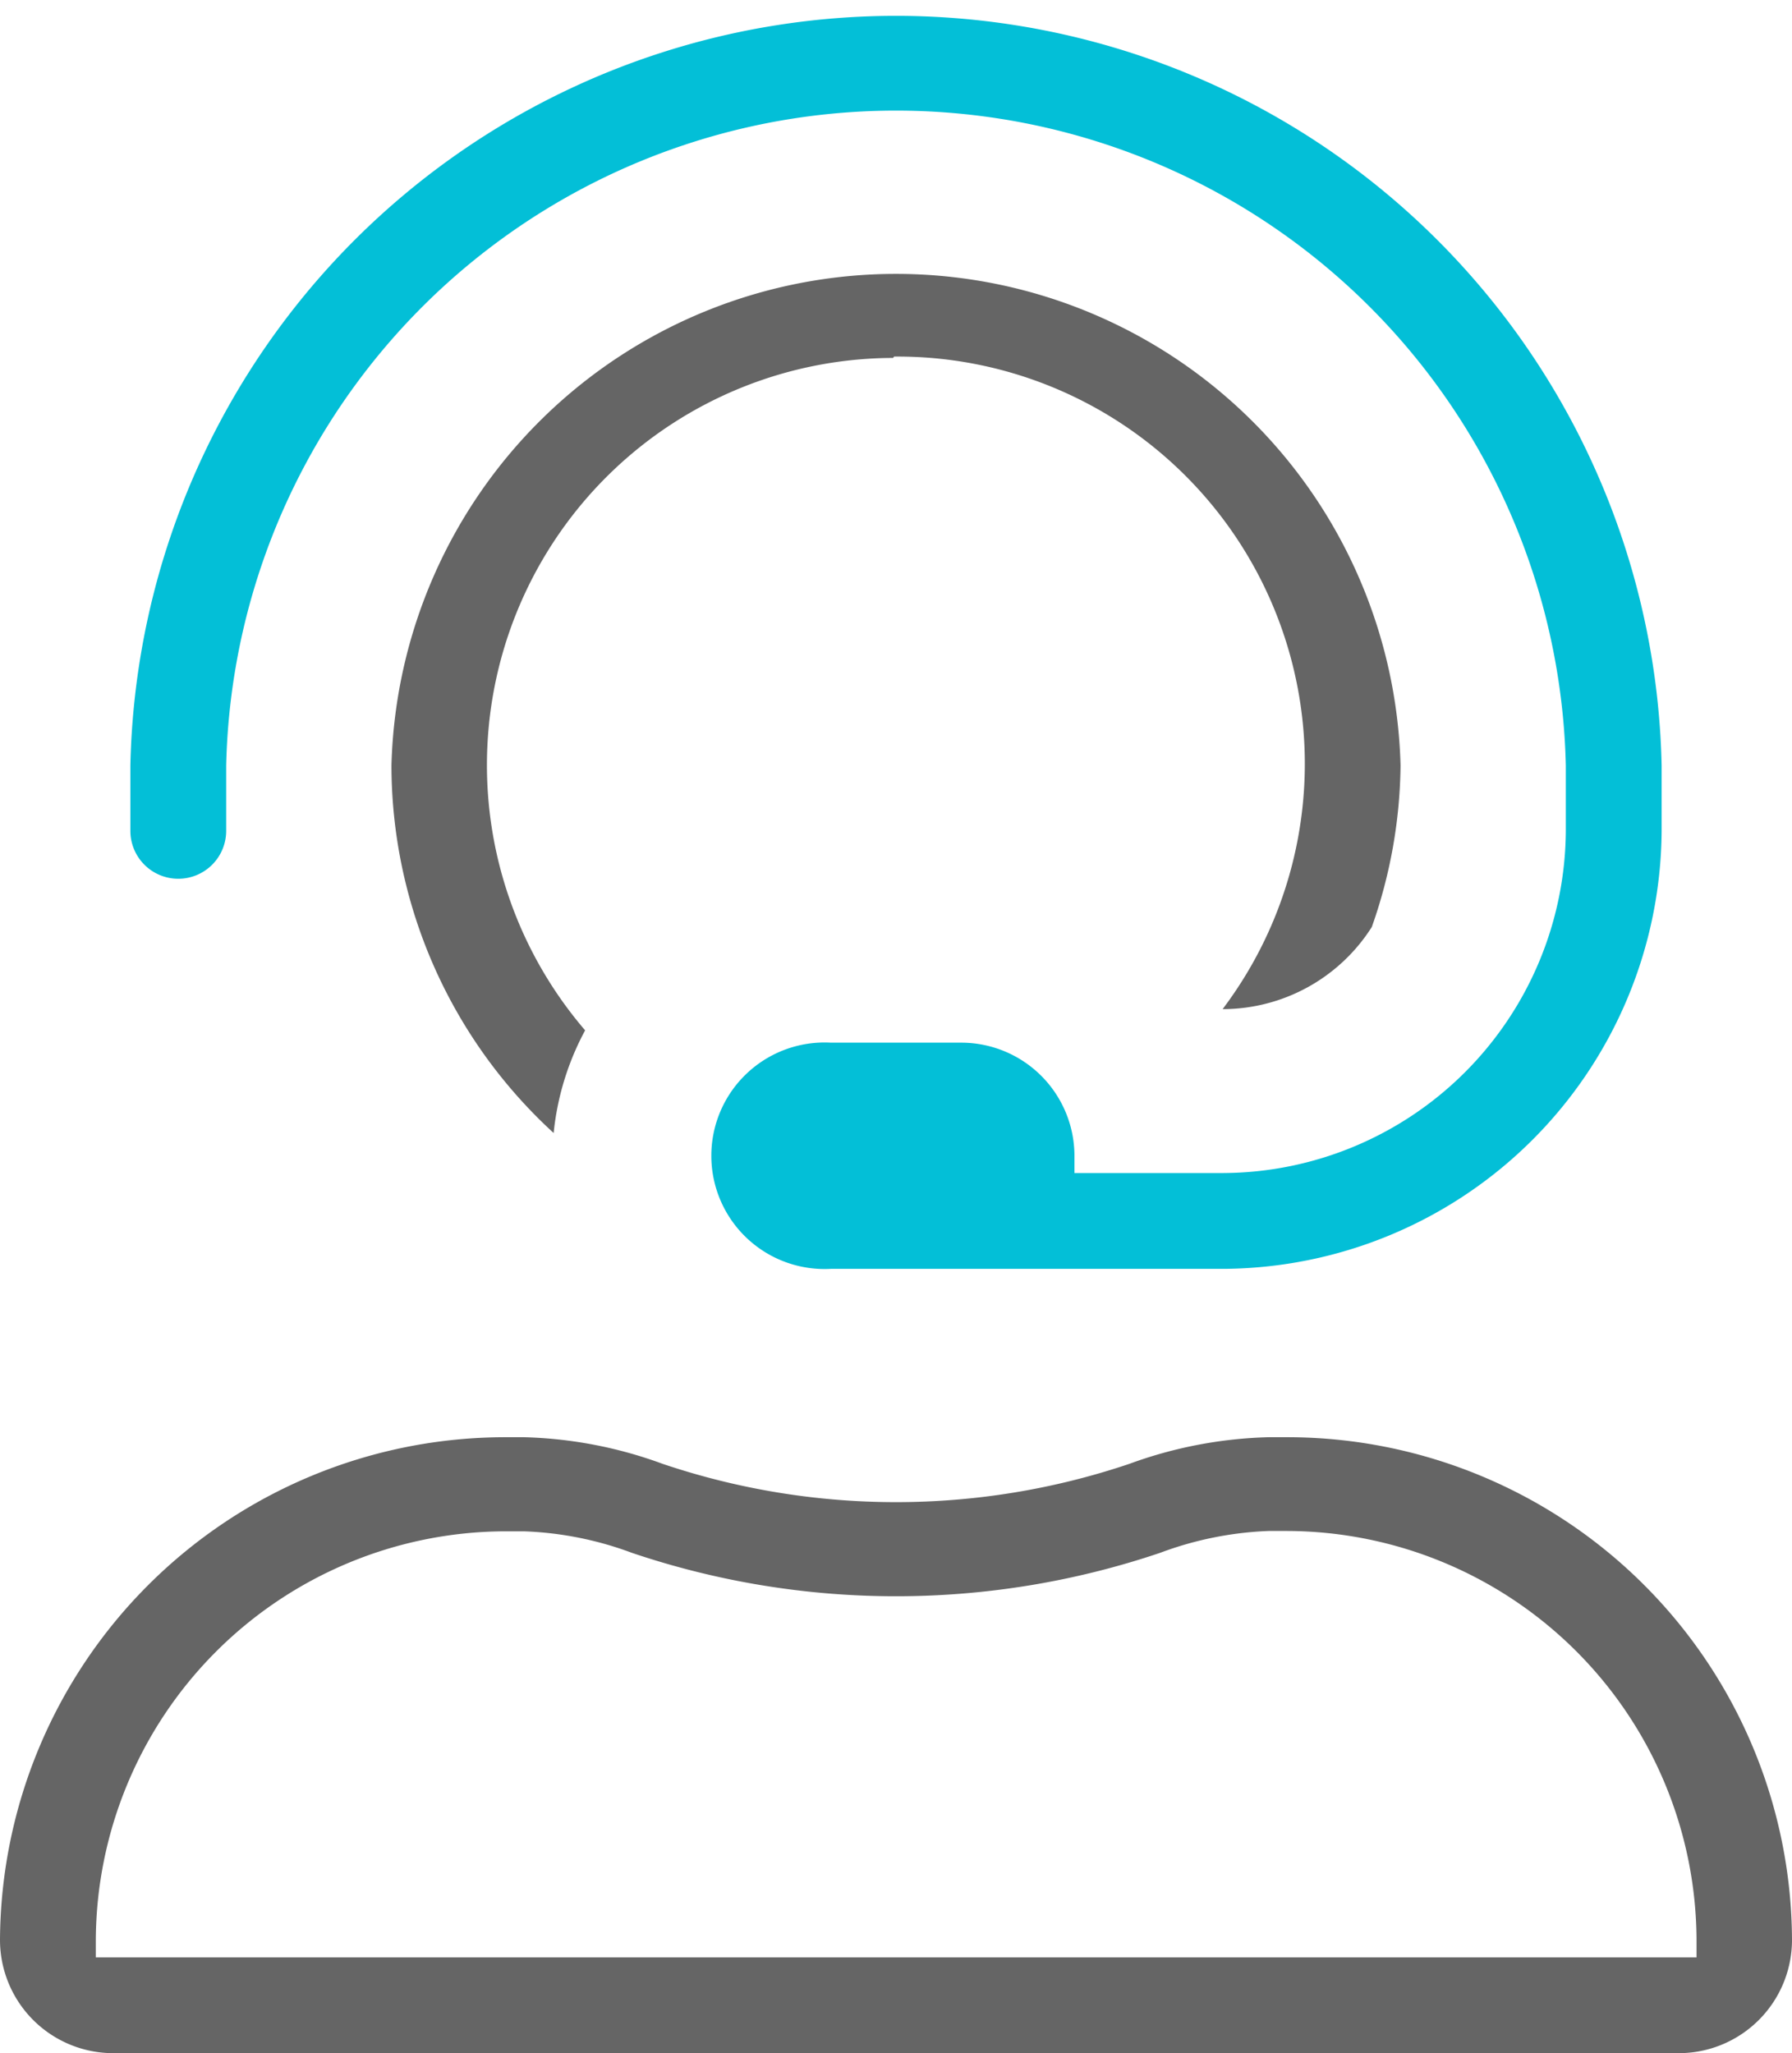 <?xml version="1.0" encoding="utf-8"?><svg xmlns="http://www.w3.org/2000/svg" viewBox="0 0 52.37 60"><defs><style>.cls-1{fill:none;}.cls-2{fill:#656565;}.cls-3{fill:#03bfd7;}</style></defs><title>Roadside-assistance</title><g id="Layer_2" data-name="Layer 2"><g id="Layer_1-2" data-name="Layer 1"><g id="Roadside-assistance"><path class="cls-1" d="M37.63,44.74h-.56a10.12,10.12,0,0,0-3.17.64,24.11,24.11,0,0,1-15.43,0,10,10,0,0,0-3.16-.63h-.57A12,12,0,0,0,2.8,56.69v.51H49.58v-.51A12,12,0,0,0,37.63,44.74Z"/><path class="cls-2" d="M37.63,42h-.56a12.74,12.74,0,0,0-4.07.78,21.34,21.34,0,0,1-13.63,0A12.64,12.64,0,0,0,15.31,42h-.56A14.77,14.77,0,0,0,0,56.69,3.31,3.31,0,0,0,3.31,60H49.07a3.31,3.31,0,0,0,3.3-3.31A14.75,14.75,0,0,0,37.63,42ZM2.8,57.2v-.51A12,12,0,0,1,14.74,44.75h.57a10,10,0,0,1,3.16.63,24.11,24.11,0,0,0,15.43,0,10.12,10.12,0,0,1,3.17-.64h.56A12,12,0,0,1,49.58,56.69v.51Z"/><path class="cls-3" d="M5.21,25.68a1.4,1.4,0,0,0,1.4-1.4V22.37a19.58,19.58,0,0,1,39.15,0v1.91a10.06,10.06,0,0,1-10,10H31.4v-.51a3.31,3.31,0,0,0-3.31-3.3H24.28a3.31,3.31,0,1,0,0,6.61H35.72A12.88,12.88,0,0,0,48.56,24.28V22.37a22.38,22.38,0,0,0-44.75,0v1.91A1.4,1.4,0,0,0,5.21,25.68Z"/><path class="cls-2" d="M26.13,10.42h.11a11.9,11.9,0,0,1,9.49,19.07,5.17,5.17,0,0,0,4.36-2.4,14.54,14.54,0,0,0,.84-4.72,14.75,14.75,0,0,0-29.49,0,14.58,14.58,0,0,0,4.74,10.74,8,8,0,0,1,.92-3,11.9,11.9,0,0,1,9-19.65Z"/></g></g></g></svg>